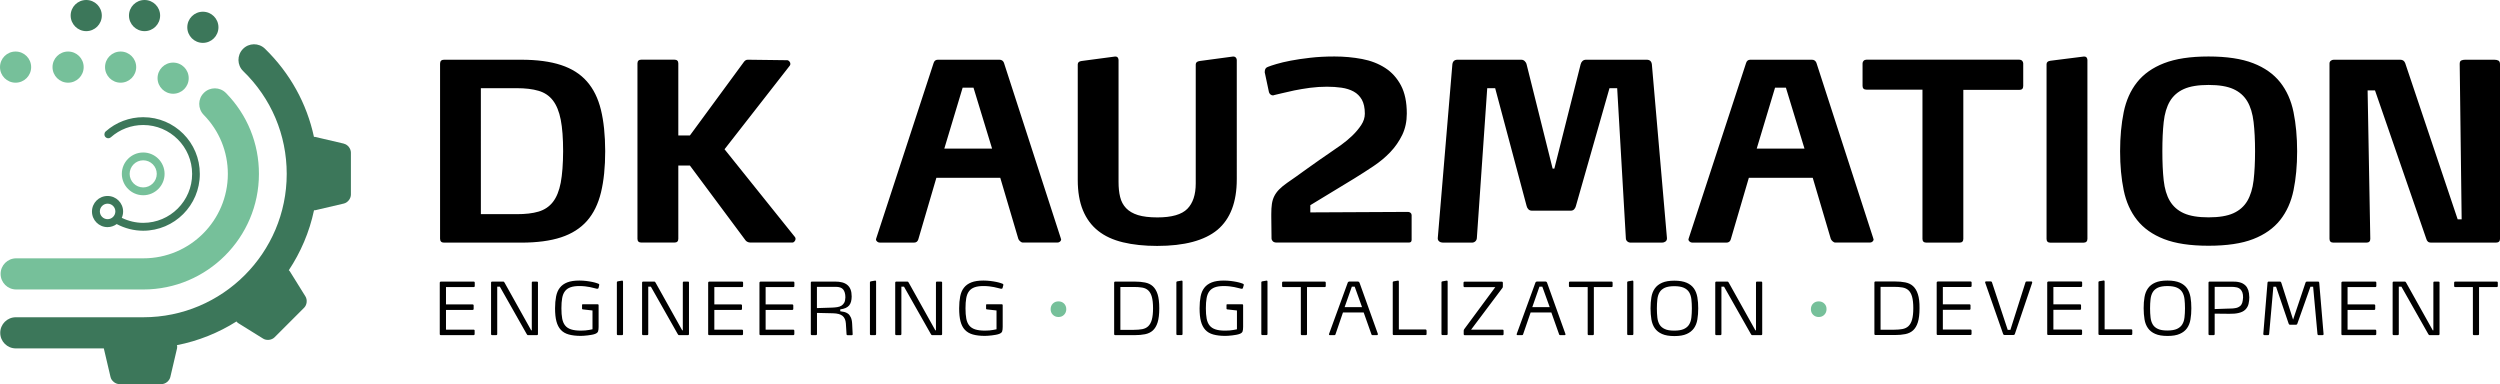 <?xml version="1.0" encoding="UTF-8"?><svg id="a" xmlns="http://www.w3.org/2000/svg" viewBox="0 0 409.37 62.89"><path d="m409.01,46.3c0-.13-.06-.19-.19-.19h-6.77c-.13,0-.19.06-.19.19v.52c0,.13.06.19.19.19h2.88v7.68c0,.13.06.19.19.19h.63c.13,0,.19-.06.19-.19v-7.68h2.88c.13,0,.19-.06.19-.19v-.52h0Zm-9.54-.04c0-.1-.06-.15-.17-.15h-.69c-.1,0-.15.05-.15.15v7.83h-.1l-4.35-7.79s-.05-.09-.09-.13-.08-.06-.14-.06h-1.8c-.13,0-.19.06-.19.19v8.39c0,.13.06.19.19.19h.63c.13,0,.19-.06.19-.19v-7.75h.43l4.39,7.75c.02.05.05.09.09.13s.08.06.14.06h1.43c.13,0,.19-.06.19-.19v-8.43Zm-10.36,7.91c0-.06-.02-.1-.05-.14-.04-.04-.08-.05-.12-.05h-4.53v-3.23h4.35c.12,0,.18-.06.18-.19v-.52c0-.13-.06-.19-.18-.19h-4.35v-2.84h4.52c.13,0,.19-.06.19-.19v-.52c0-.13-.06-.19-.19-.19h-5.34s-.09.02-.13.05-.06.08-.06.14v8.39c0,.13.06.19.19.19h5.35s.09-.02.12-.05c.04-.04.05-.08.05-.14v-.52Zm-8.63.52l-.71-8.39c-.02-.13-.08-.19-.19-.19h-1.84s-.1.02-.14.06-.07.08-.08.13l-2.03,6.04-1.93-6.04s-.04-.09-.08-.13c-.04-.04-.09-.06-.14-.06h-1.85c-.11,0-.17.06-.19.19l-.69,8.39h0c0,.07.02.11.06.14s.08.05.13.05h.58c.11,0,.17-.06.19-.19l.69-7.74h.44l2.06,6.04s.04.09.08.13c.04.04.09.06.14.06h.99s.1-.02.14-.06.07-.08.08-.13l2.14-6.04h.44l.71,7.74c.02.13.08.19.19.19h.63s.09-.01.13-.05c.04-.03.06-.07.06-.12v-.02h-.01Zm-13.32-5.1c-.08.22-.19.4-.34.52-.12.1-.25.18-.4.24s-.32.1-.5.12c-.19.03-.38.05-.59.05-.21,0-.43.02-.67.02l-2.01.07v-3.64h2.72c.31,0,.59.03.85.08.26.05.47.16.65.33.14.14.24.31.32.52.08.21.11.49.11.82-.03.36-.07.64-.14.87m.99-2.07c-.11-.32-.26-.57-.45-.76-.13-.13-.28-.24-.44-.33s-.34-.15-.52-.2c-.19-.05-.38-.08-.58-.1-.2-.02-.4-.02-.61-.02h-3.72c-.13,0-.19.06-.19.19v8.39c0,.13.06.19.19.19h.63c.13,0,.19-.06.19-.19v-3.33l1.98.02c.09,0,.18,0,.27,0,.09,0,.19,0,.29,0,.21,0,.43,0,.66-.02s.46-.05.68-.1.43-.12.63-.21.38-.22.53-.37c.26-.27.43-.58.51-.93.08-.35.12-.71.12-1.06-.01-.48-.07-.87-.17-1.19m-10.44,4.47c-.05.45-.17.83-.37,1.15-.19.32-.48.56-.87.74-.38.17-.9.26-1.56.26s-1.17-.08-1.55-.26c-.38-.17-.66-.41-.85-.73-.19-.32-.31-.7-.36-1.14-.05-.45-.08-.95-.08-1.5s.03-1.05.08-1.5.17-.83.36-1.15c.19-.32.47-.56.85-.74.38-.17.9-.26,1.55-.26s1.18.09,1.56.26.67.41.87.73c.19.32.32.7.37,1.15s.08.95.08,1.5-.03,1.04-.08,1.49m.98-3.32c-.1-.55-.28-1.03-.56-1.43s-.68-.72-1.19-.94c-.51-.22-1.18-.34-2.01-.34s-1.5.11-2.02.34c-.51.22-.91.54-1.19.94s-.47.88-.56,1.43c-.1.55-.14,1.16-.14,1.82s.05,1.26.14,1.82c.09.56.28,1.04.56,1.44.28.4.68.72,1.19.94.51.23,1.19.34,2.02.34s1.5-.11,2.01-.34c.51-.22.91-.54,1.19-.94s.47-.88.56-1.44c.1-.56.14-1.16.14-1.82s-.04-1.26-.14-1.82m-9.53,5.47c0-.13-.06-.19-.18-.19h-4.35v-7.84s-.01-.07-.03-.11c-.02-.03-.05-.05-.09-.05h-.04l-.71.12c-.1.02-.14.08-.14.15v8.46c0,.13.06.19.19.19h5.17c.12,0,.18-.06.18-.19v-.54Zm-8.22.03c0-.06-.02-.1-.05-.14-.04-.04-.08-.05-.12-.05h-4.53v-3.23h4.35c.12,0,.18-.06.18-.19v-.52c0-.13-.06-.19-.18-.19h-4.35v-2.84h4.52c.13,0,.19-.06.19-.19v-.52c0-.13-.06-.19-.19-.19h-5.34s-.09.02-.13.05-.06.08-.06.14v8.39c0,.13.06.19.19.19h5.35s.09-.02.12-.05c.04-.04.05-.08.05-.14v-.52Zm-8.17-7.86v-.06s-.01-.07-.03-.1-.05-.04-.09-.04h-.78c-.1,0-.17.04-.19.11l-2.48,7.81h-.44l-2.59-7.82c-.04-.07-.1-.11-.19-.11h-.78s-.07,0-.1.04c-.02.03-.04.06-.04.1,0,.02,0,.04.01.06l2.93,8.38c.04.13.12.19.23.19h1.48c.11,0,.19-.06.23-.19l2.83-8.37Zm-9.93,7.86c0-.06-.02-.1-.05-.14-.04-.04-.08-.05-.12-.05h-4.53v-3.23h4.35c.12,0,.18-.06.18-.19v-.52c0-.13-.06-.19-.18-.19h-4.35v-2.84h4.52c.13,0,.19-.06.19-.19v-.52c0-.13-.06-.19-.19-.19h-5.34s-.09.02-.13.05-.06.08-.06.14v8.39c0,.13.06.19.19.19h5.35s.09-.02.12-.05c.04-.04.05-.08.05-.14v-.52Zm-9.74-1.82c-.13.47-.33.82-.59,1.07-.26.25-.59.4-.99.48-.39.07-.86.11-1.39.11h-2.19v-7.02h2.19c.53,0,.99.03,1.39.1.4.07.72.22.99.46.26.24.46.59.59,1.05s.2,1.09.2,1.88-.07,1.4-.2,1.87m.95-4.16c-.18-.57-.45-1.01-.79-1.32s-.77-.51-1.27-.61c-.5-.1-1.07-.15-1.71-.15h-3.16c-.13,0-.19.06-.19.19v8.39c0,.13.06.19.19.19h3.16c.64,0,1.21-.05,1.71-.15s.93-.3,1.27-.61.61-.75.79-1.33c.18-.58.27-1.34.27-2.3.01-.96-.08-1.73-.27-2.3"/><path d="m298.73,49.71c-.24-.24-.55-.36-.92-.36s-.68.12-.92.36c-.24.24-.36.55-.36.92s.12.67.36.91.55.37.92.37.68-.12.92-.37c.24-.25.36-.55.36-.91.01-.37-.11-.68-.36-.92" style="fill:#76c09a;"/><path d="m288.55,46.26c0-.1-.05-.15-.17-.15h-.69c-.1,0-.15.05-.15.15v7.83h-.1l-4.35-7.79s-.05-.09-.09-.13-.08-.06-.14-.06h-1.8c-.13,0-.19.06-.19.19v8.39c0,.13.06.19.19.19h.63c.13,0,.19-.06.19-.19v-7.75h.43l4.39,7.75c.02.05.05.09.09.13s.08.06.14.06h1.44c.13,0,.19-.06.19-.19v-8.43h-.01Zm-11.59,5.73c-.05.45-.17.83-.37,1.15-.19.32-.48.56-.87.74-.38.17-.9.26-1.56.26s-1.18-.08-1.55-.26c-.38-.17-.67-.41-.86-.73-.19-.32-.31-.7-.36-1.14-.05-.45-.08-.95-.08-1.5s.03-1.05.08-1.5.17-.83.36-1.15c.19-.32.48-.56.86-.74.38-.17.9-.26,1.55-.26s1.18.09,1.56.26.67.41.87.73c.19.32.32.7.37,1.15s.08.95.08,1.5-.03,1.04-.08,1.49m.98-3.32c-.1-.55-.28-1.03-.56-1.43s-.68-.72-1.19-.94-1.18-.34-2.01-.34-1.5.11-2.02.34-.91.54-1.19.94c-.28.4-.47.88-.56,1.43s-.14,1.16-.14,1.82.05,1.26.14,1.82c.1.56.28,1.04.56,1.44.28.4.68.72,1.19.94.51.23,1.19.34,2.02.34s1.5-.11,2.01-.34c.51-.22.9-.54,1.19-.94.28-.4.47-.88.56-1.44.1-.56.14-1.16.14-1.82s-.04-1.26-.14-1.82m-10.48-2.56s-.01-.07-.03-.11c-.02-.03-.05-.05-.09-.05h-.04l-.71.12c-.1.02-.14.08-.14.15v8.46c0,.13.06.19.19.19h.63c.13,0,.19-.06.19-.19v-8.57Zm-3.4.19c0-.13-.06-.19-.19-.19h-6.77c-.13,0-.19.06-.19.19v.52c0,.13.06.19.19.19h2.88v7.68c0,.13.06.19.19.19h.63c.13,0,.19-.06.19-.19v-7.68h2.88c.13,0,.19-.06.19-.19v-.52h0Zm-10.3,3.99h-2.85l1.17-3.35h.47l1.21,3.35Zm-.44-4.03s-.05-.08-.09-.11-.09-.05-.12-.05h-1.46s-.07.02-.12.05-.08.07-.1.11l-3.06,8.39s-.02.06-.02.1c0,.09.04.13.13.13h.73s.07-.01.1-.02.06-.04.08-.07l1.25-3.63h3.39l1.28,3.61s.03.06.07.08c.03.02.07.03.1.03h.74c.09,0,.13-.05.13-.14,0-.02,0-.03-.01-.04,0-.01-.01-.03-.01-.04l-3.01-8.4Zm-7.11,7.91c0-.13-.06-.19-.18-.19h-5.14l5.11-6.81s.05-.09.07-.12c.02-.03.02-.08.02-.15v-.59c0-.06-.02-.1-.05-.14s-.08-.05-.12-.05h-6.1c-.05,0-.09.02-.12.05-.04.04-.05.08-.05.14v.52c0,.06.02.1.05.14.04.04.08.05.12.05h5.03l-5.04,6.82c-.04.06-.07.11-.09.14-.02.03-.04.1-.04.21v.51c0,.13.06.19.18.19h6.17c.12,0,.18-.06.18-.19v-.53Zm-9.16-8.06s0-.07-.03-.11c-.02-.03-.05-.05-.09-.05h-.04l-.71.12c-.1.02-.14.08-.14.15v8.46c0,.13.06.19.19.19h.63c.13,0,.19-.06.19-.19v-8.57h0Zm-3.46,8.03c0-.13-.06-.19-.18-.19h-4.35v-7.84s0-.07-.03-.11c-.02-.03-.05-.05-.09-.05h-.04l-.7.12c-.09.02-.14.08-.14.15v8.46c0,.13.06.19.19.19h5.17c.12,0,.18-.06.18-.19v-.54h0Zm-10.56-3.85h-2.85l1.18-3.35h.47l1.2,3.35Zm-.44-4.03s-.04-.08-.09-.11c-.04-.03-.08-.05-.12-.05h-1.46s-.07.02-.12.05c-.05.03-.08.07-.1.11l-3.06,8.39s-.02.06-.02.1c0,.09.04.13.13.13h.74s.07-.01.1-.02c.04-.02.06-.04.08-.07l1.24-3.63h3.39l1.28,3.61s.03.06.07.08.07.03.1.03h.74c.09,0,.13-.05.13-.14,0-.02,0-.03,0-.04,0-.01,0-.03,0-.04l-3.01-8.4Zm-5.5.04c0-.13-.06-.19-.19-.19h-6.77c-.13,0-.19.06-.19.19v.52c0,.13.06.19.19.19h2.88v7.68c0,.13.06.19.19.19h.63c.13,0,.19-.06.19-.19v-7.68h2.88c.13,0,.19-.06.19-.19v-.52h0Zm-9.54-.19s0-.07-.03-.11c-.02-.03-.05-.05-.09-.05h-.04l-.71.12c-.1.02-.14.08-.14.15v8.46c0,.13.06.19.19.19h.63c.13,0,.19-.06.19-.19v-8.57h0Zm-3.89.63s0-.07,0-.11c0-.06,0-.1-.04-.12s-.07-.05-.14-.07c-.04,0-.15-.05-.32-.11-.17-.06-.4-.11-.67-.17-.27-.06-.59-.1-.94-.15-.36-.04-.74-.07-1.15-.07-.8,0-1.46.1-1.97.3s-.92.49-1.22.88c-.3.38-.5.86-.61,1.42-.11.57-.17,1.21-.17,1.94,0,.85.07,1.56.22,2.13.15.58.39,1.04.72,1.4s.76.61,1.3.76,1.19.23,1.96.23c.13,0,.29-.01.5-.02s.42-.03.65-.06c.22-.03.45-.06.66-.1.22-.04.4-.09.56-.15.25-.09.41-.23.47-.4s.09-.42.09-.75v-3.55c0-.1-.05-.15-.14-.15h-2.46c-.08,0-.12.03-.12.11v.62c0,.06.04.09.11.11l1.6.18v3.08c-.17.04-.36.07-.57.11-.17.03-.38.06-.61.08-.23.02-.47.03-.72.03-.66,0-1.19-.06-1.6-.2-.41-.13-.74-.34-.97-.63-.24-.29-.4-.67-.49-1.13-.09-.47-.13-1.03-.13-1.7s.04-1.19.12-1.65c.08-.46.23-.84.45-1.13.22-.3.52-.51.9-.65.38-.14.87-.21,1.47-.21.34,0,.65.02.94.05.28.03.54.08.78.12.24.05.45.1.64.15.19.05.35.09.49.12.03,0,.08,0,.13,0,.08,0,.13-.04.15-.13l.12-.42Zm-10.02-.63s0-.07-.03-.11c-.02-.03-.05-.05-.09-.05h-.04l-.71.12c-.1.02-.14.08-.14.15v8.46c0,.13.06.19.19.19h.63c.13,0,.19-.06.19-.19v-8.57h0Zm-5.03,6.24c-.13.47-.33.82-.59,1.07-.26.25-.59.4-.98.48-.4.07-.86.11-1.39.11h-2.19v-7.02h2.19c.53,0,.99.03,1.39.1s.72.22.98.46c.26.24.46.59.59,1.05.13.46.2,1.09.2,1.88,0,.77-.07,1.4-.2,1.87m.95-4.16c-.18-.57-.45-1.01-.79-1.32s-.77-.51-1.27-.61c-.5-.1-1.07-.15-1.71-.15h-3.16c-.13,0-.19.06-.19.19v8.39c0,.13.06.19.19.19h3.16c.64,0,1.21-.05,1.71-.15s.93-.3,1.27-.61c.34-.31.61-.75.79-1.33s.27-1.34.27-2.3-.09-1.73-.27-2.3"/><path d="m174.24,49.71c-.24-.24-.55-.36-.92-.36s-.68.12-.92.36-.36.55-.36.92.12.67.36.91.55.37.92.37.68-.12.92-.37.36-.55.36-.91-.12-.68-.36-.92" style="fill:#76c09a;"/><path d="m164.29,46.74s0-.07,0-.11c0-.06,0-.1-.04-.12s-.07-.05-.14-.07c-.04-.02-.15-.05-.32-.11-.17-.06-.4-.11-.67-.17-.27-.06-.59-.1-.94-.15-.36-.04-.74-.07-1.15-.07-.8,0-1.46.1-1.97.3s-.92.49-1.22.88c-.3.38-.5.86-.61,1.42-.11.56-.17,1.21-.17,1.94,0,.85.07,1.56.22,2.13.15.58.38,1.04.72,1.4s.77.61,1.3.76,1.19.23,1.96.23c.13,0,.29-.01.5-.02.2-.01.42-.03.65-.06.22-.03.45-.06.66-.1.22-.04.4-.09.56-.15.25-.1.41-.23.47-.4s.09-.42.09-.75v-3.55c0-.1-.05-.15-.14-.15h-2.46c-.08,0-.12.03-.12.11v.62c0,.06.04.09.11.11l1.6.18v3.08c-.17.04-.36.08-.57.11-.17.03-.38.06-.6.08-.23.02-.47.03-.72.03-.66,0-1.19-.07-1.6-.2s-.74-.34-.97-.63c-.24-.29-.4-.67-.49-1.13-.09-.47-.13-1.03-.13-1.7s.04-1.19.12-1.65c.08-.46.23-.84.45-1.13.22-.3.52-.51.9-.65.38-.14.87-.21,1.47-.21.34,0,.65.02.94.05.29.03.55.08.78.12.24.05.45.1.64.15.19.05.35.09.49.12.03,0,.08,0,.13,0,.08,0,.13-.04.15-.13l.11-.42Zm-10.02-.48c0-.1-.06-.15-.17-.15h-.69c-.1,0-.15.05-.15.15v7.83h-.1l-4.35-7.79s-.05-.09-.09-.13-.08-.06-.14-.06h-1.8c-.13,0-.19.06-.19.19v8.39c0,.13.06.19.19.19h.63c.13,0,.19-.06.19-.19v-7.75h.43l4.39,7.75c.02.05.05.09.09.13s.08.06.14.06h1.43c.13,0,.19-.06.19-.19v-8.43h0Zm-10.81-.15s0-.08-.03-.11-.05-.05-.09-.05h-.04l-.71.12c-.09.02-.14.08-.14.16v8.46c0,.13.06.19.19.19h.63c.13,0,.19-.06.19-.19v-8.58h0Zm-5.21,3.44c-.11.21-.27.38-.46.5s-.42.2-.68.24-.54.07-.83.08l-2.51.08v-3.48h3.08c.58,0,.99.14,1.22.43s.36.72.36,1.29c-.01.36-.07.65-.18.86m1.37,5.14l-.08-1.64c-.02-.47-.1-.83-.23-1.1-.13-.27-.28-.47-.47-.6-.19-.13-.39-.22-.6-.27-.22-.05-.43-.08-.65-.11v-.31c.36-.05.65-.12.89-.23s.43-.25.57-.42c.14-.17.24-.38.31-.63.06-.25.1-.52.1-.83,0-.45-.06-.83-.18-1.14s-.3-.56-.53-.75-.51-.33-.85-.42c-.34-.09-.72-.13-1.15-.13h-3.79c-.13,0-.19.06-.19.19v8.39c0,.13.06.19.19.19h.63c.13,0,.19-.06.19-.19v-3.45l2.63.06c.72.02,1.24.16,1.56.43.32.27.5.68.54,1.23l.11,1.76c0,.11.07.17.19.17h.66c.05,0,.09-.02.12-.06s.05-.08.05-.12v-.02h-.02Zm-9.55-.52c0-.06-.02-.1-.05-.14-.04-.04-.08-.05-.12-.05h-4.53v-3.23h4.35c.12,0,.18-.06.18-.19v-.52c0-.13-.06-.19-.18-.19h-4.35v-2.84h4.52c.13,0,.19-.06.19-.19v-.52c0-.13-.06-.19-.19-.19h-5.34c-.05,0-.09.02-.13.05-.04.04-.06.08-.06.14v8.39c0,.13.06.19.19.19h5.35c.05,0,.09-.02.12-.05.04-.04.05-.08.05-.14v-.52h0Zm-8.4,0c0-.06-.02-.1-.05-.14-.04-.04-.08-.05-.12-.05h-4.53v-3.23h4.35c.12,0,.18-.06.18-.19v-.52c0-.13-.06-.19-.18-.19h-4.35v-2.84h4.52c.13,0,.19-.06.19-.19v-.52c0-.13-.06-.19-.19-.19h-5.34c-.05,0-.09.02-.13.05-.04.04-.06.08-.06.14v8.39c0,.13.06.19.19.19h5.35c.05,0,.09-.02.12-.05.04-.04.05-.08.05-.14v-.52h0Zm-8.85-7.91c0-.1-.05-.15-.17-.15h-.69c-.1,0-.15.05-.15.15v7.83h-.1l-4.35-7.79s-.05-.09-.09-.13c-.03-.04-.08-.06-.14-.06h-1.8c-.13,0-.19.06-.19.19v8.39c0,.13.06.19.19.19h.63c.13,0,.19-.06.19-.19v-7.75h.43l4.39,7.75c.02.05.05.09.09.13.04.04.08.06.14.06h1.43c.13,0,.19-.06.19-.19v-8.43Zm-10.81-.15s-.01-.08-.03-.11-.05-.05-.09-.05h-.03l-.71.12c-.1.02-.14.08-.14.16v8.46c0,.13.06.19.19.19h.63c.13,0,.19-.06.19-.19v-8.58h-.01Zm-3.9.63s.01-.07.01-.11c0-.06-.01-.1-.04-.12s-.07-.05-.14-.07c-.04-.02-.15-.05-.32-.11s-.4-.11-.67-.17c-.27-.06-.59-.1-.94-.15-.36-.04-.74-.07-1.15-.07-.8,0-1.45.1-1.97.3-.51.2-.92.49-1.22.88-.3.38-.5.86-.61,1.42-.11.56-.17,1.21-.17,1.94,0,.85.07,1.56.22,2.13.15.58.39,1.04.72,1.4s.76.61,1.3.76,1.19.23,1.96.23c.13,0,.29-.01.5-.02.21-.01.42-.03.65-.06s.45-.06.66-.1c.22-.04.41-.09.56-.15.25-.1.41-.23.47-.4s.09-.42.09-.75v-3.55c0-.1-.05-.15-.14-.15h-2.45c-.08,0-.12.03-.12.11v.62c0,.06.03.09.11.11l1.6.18v3.08c-.17.04-.36.08-.57.11-.17.03-.38.06-.61.08-.23.02-.47.03-.72.03-.66,0-1.19-.07-1.6-.2-.41-.13-.74-.34-.97-.63-.24-.29-.4-.67-.49-1.13-.09-.47-.13-1.03-.13-1.7s.04-1.19.12-1.65c.08-.46.23-.84.45-1.13.22-.3.52-.51.9-.65.38-.14.87-.21,1.47-.21.34,0,.65.02.94.05.28.03.55.08.78.12.24.05.45.1.64.15.19.05.35.09.49.12.03,0,.08,0,.13,0,.08,0,.13-.04.16-.13l.1-.42Zm-10.02-.48c0-.1-.06-.15-.17-.15h-.69c-.1,0-.15.05-.15.15v7.83h-.1l-4.35-7.79s-.05-.09-.09-.13c-.03-.04-.08-.06-.14-.06h-1.8c-.13,0-.19.06-.19.19v8.39c0,.13.06.19.19.19h.63c.13,0,.19-.06.19-.19v-7.75h.43l4.39,7.75c.02.05.05.09.09.13.03.04.08.06.14.06h1.43c.13,0,.19-.06.19-.19v-8.43Zm-10.36,7.91c0-.06-.02-.1-.05-.14-.04-.04-.08-.05-.12-.05h-4.53v-3.23h4.35c.12,0,.18-.06.18-.19v-.52c0-.13-.06-.19-.18-.19h-4.35v-2.84h4.52c.13,0,.19-.06.19-.19v-.52c0-.13-.06-.19-.19-.19h-5.35c-.05,0-.09.02-.13.05-.04.04-.06.08-.06.14v8.39c0,.13.06.19.19.19h5.35c.05,0,.09-.02.12-.05.04-.04.05-.08.05-.14v-.52h0Z"/><path d="m409.37,39.12V10.51c0-.3-.09-.49-.26-.59-.18-.09-.4-.14-.67-.14h-4.78c-.24,0-.45.04-.63.12s-.26.27-.26.57l.32,25.45h-.65l-8.59-25.57c-.14-.38-.41-.57-.81-.57h-10.9c-.19,0-.35.06-.49.18-.14.12-.2.26-.2.43v28.73c0,.4.22.61.65.61h5.38c.43,0,.65-.2.65-.61l-.44-24.32h1.21l8.39,24.28c.11.43.36.65.77.65h10.62c.46,0,.69-.21.69-.61m-40.35-9.58c-.16,1.35-.51,2.48-1.03,3.37-.53.89-1.29,1.56-2.29,2.01-1,.45-2.35.67-4.05.67s-3.05-.22-4.05-.67c-1-.45-1.76-1.12-2.29-2.01s-.86-2.02-1.01-3.37c-.15-1.35-.22-2.95-.22-4.79s.07-3.4.22-4.77.49-2.5,1.01-3.39c.53-.89,1.29-1.56,2.29-2.01s2.35-.67,4.05-.67,3.05.22,4.05.67,1.76,1.12,2.29,2.01.87,2.02,1.03,3.39c.16,1.37.24,2.96.24,4.77s-.08,3.44-.24,4.79m6.54-11.17c-.39-1.92-1.12-3.55-2.19-4.9s-2.54-2.39-4.42-3.12-4.32-1.1-7.31-1.1-5.4.37-7.28,1.1-3.35,1.77-4.42,3.12c-1.07,1.35-1.8,2.99-2.19,4.9-.39,1.92-.59,4.05-.59,6.4s.2,4.48.59,6.38c.39,1.9,1.12,3.53,2.19,4.88,1.07,1.35,2.54,2.39,4.42,3.12s4.3,1.09,7.28,1.09,5.44-.36,7.31-1.09c1.88-.73,3.35-1.77,4.42-3.12s1.8-2.98,2.19-4.88.59-4.03.59-6.38c0-2.35-.2-4.48-.59-6.4m-33.75,20.75V9.82c0-.13-.04-.26-.12-.38-.08-.12-.22-.18-.4-.18h-.09l-5.47.69c-.4.06-.61.24-.61.57v28.61c0,.4.22.61.65.61h5.39c.43-.01.65-.22.65-.62m-10.51-25.05v-3.69c0-.16-.06-.3-.18-.43-.12-.12-.28-.18-.47-.18h-25.01c-.19,0-.35.06-.47.18s-.18.26-.18.43v3.69c0,.4.22.61.65.61h9.16v24.44c0,.4.22.61.65.61h5.39c.43,0,.65-.2.65-.61V14.72h9.16c.44,0,.65-.21.65-.65m-35.82,10.26h-7.82l3-9.97h1.78l3.04,9.97Zm11.27,14.71l-9.32-28.77c-.14-.32-.38-.49-.73-.49h-10.09c-.35,0-.58.18-.69.53l-9.4,28.73s-.01.05-.02.08c-.01.03-.02.06-.02.08,0,.14.07.26.2.37.14.11.28.16.45.16h5.55c.38,0,.62-.17.73-.53l2.96-10.09h10.46l2.96,10.01c.05.14.16.27.3.4.15.14.3.2.47.2h5.63c.16,0,.3-.05.43-.16.12-.11.18-.23.18-.37,0-.03-.01-.05-.02-.06-.03,0-.03-.04-.03-.09m-33.79-.04l-2.47-28.45c-.06-.51-.34-.77-.85-.77h-9.93c-.24,0-.44.08-.59.22-.15.15-.25.33-.3.55l-4.3,17.06h-.28l-4.26-17.06c-.05-.22-.16-.4-.32-.55s-.35-.22-.57-.22h-10.42c-.51,0-.79.26-.85.77l-2.39,28.45v.04c0,.22.09.38.26.51.17.12.37.18.59.18h4.74c.22,0,.4-.07.55-.2s.24-.31.26-.53l1.7-24.56h1.3l5.15,19.29c.05.22.15.4.3.55.15.15.34.22.59.22h6.32c.24,0,.43-.07.57-.22s.23-.32.28-.51l5.51-19.33h1.26l1.42,24.56c0,.22.08.39.24.53s.35.2.57.2h5.11c.22,0,.4-.06.57-.18.16-.12.24-.29.24-.51v-.04Zm-41.82-3.82c0-.13-.06-.25-.18-.34s-.25-.14-.39-.14l-16.01.08v-1.18l7.21-4.38c1.05-.65,2.1-1.32,3.13-2.01s1.95-1.45,2.75-2.29,1.45-1.78,1.96-2.82c.5-1.04.75-2.21.75-3.51,0-1.87-.32-3.4-.96-4.61-.64-1.2-1.5-2.16-2.59-2.86s-2.35-1.19-3.78-1.46c-1.44-.27-2.94-.41-4.5-.41-1.46,0-2.79.07-3.99.21s-2.26.29-3.18.47c-.92.18-1.7.36-2.33.55-.64.19-1.09.34-1.36.45-.38.11-.57.38-.57.82,0,.14,0,.23.04.29l.65,3.06c.05.16.14.29.26.38.12.1.25.14.39.14.08,0,.13-.01.16-.04.24-.05.66-.16,1.26-.3.59-.15,1.28-.3,2.07-.47.78-.16,1.64-.3,2.57-.43.93-.12,1.86-.18,2.78-.18.84,0,1.63.05,2.39.16s1.42.32,1.99.63,1.01.76,1.34,1.33c.32.58.49,1.34.49,2.29,0,.65-.2,1.27-.59,1.86s-.87,1.17-1.44,1.72c-.57.55-1.18,1.06-1.82,1.52-.65.46-1.23.86-1.74,1.21-.41.27-1.01.68-1.8,1.24-.8.55-1.59,1.11-2.37,1.68-.92.67-1.9,1.38-2.96,2.1-.54.38-.98.74-1.32,1.09-.34.35-.6.71-.79,1.09-.19.38-.32.8-.39,1.27-.07.47-.1,1.03-.1,1.68v.41l.04,3.6c0,.14.07.28.2.42.14.15.35.22.65.22h21.64c.3,0,.45-.15.45-.44v-4.1h0Zm-28.62-5.83V9.82c0-.13-.05-.26-.14-.38-.1-.12-.22-.18-.38-.18h-.12l-5.43.73c-.43.06-.65.24-.65.57v19.48c0,1.84-.46,3.23-1.38,4.16s-2.55,1.4-4.9,1.4c-1.3,0-2.36-.13-3.18-.38-.83-.26-1.47-.64-1.95-1.14-.47-.5-.8-1.11-.97-1.83-.18-.72-.26-1.54-.26-2.46V9.82c0-.13-.04-.26-.12-.38-.08-.12-.22-.18-.4-.18h-.08l-5.47.73c-.4.05-.61.24-.61.57v18.89c0,1.94.28,3.61.85,4.99.57,1.38,1.4,2.5,2.49,3.36,1.09.87,2.45,1.49,4.07,1.88,1.62.39,3.49.59,5.59.59,4.46,0,7.75-.88,9.87-2.63,2.11-1.78,3.17-4.53,3.17-8.29m-40.07-5.02h-7.82l3-9.97h1.78l3.04,9.97Zm11.26,14.71l-9.32-28.77c-.13-.32-.38-.49-.73-.49h-10.09c-.35,0-.58.18-.69.53l-9.4,28.73s0,.05-.02.08c0,.03-.02.06-.02.08,0,.14.07.26.2.37.14.11.28.16.45.16h5.55c.38,0,.62-.17.73-.53l2.96-10.09h10.46l2.96,10.01c.05.14.15.27.3.4.15.14.3.2.47.2h5.63c.16,0,.3-.05.43-.16.12-.11.18-.23.18-.37,0-.03,0-.05-.02-.06-.02,0-.03-.04-.03-.09m-43.56-.25l-11.51-14.35,10.66-13.66c.08-.08.12-.19.12-.32s-.05-.27-.16-.4-.23-.2-.37-.2l-6.4-.08h-.04c-.16,0-.3.04-.4.12s-.19.16-.24.24l-8.84,12.04h-1.9v-11.8c0-.4-.22-.61-.65-.61h-5.39c-.43,0-.65.2-.65.61v28.73c0,.4.22.61.65.61h5.39c.43,0,.65-.2.65-.61v-12h1.9l9.11,12.25c.05.08.15.16.3.24.15.08.32.12.51.12h6.85c.14,0,.26-.07.37-.2s.16-.27.16-.4c0-.14-.04-.24-.12-.33m-38.33-8.88c-.26,1.34-.68,2.39-1.28,3.16s-1.38,1.29-2.35,1.58-2.16.42-3.57.42h-5.88V14.44h5.88c1.4,0,2.59.14,3.57.43.97.28,1.76.81,2.35,1.58s1.02,1.82,1.28,3.15.39,3.05.39,5.16c-.01,2.1-.14,3.81-.39,5.15m6.58-11.93c-.46-1.88-1.22-3.42-2.29-4.64s-2.48-2.11-4.24-2.69c-1.76-.58-3.93-.87-6.53-.87h-12.63c-.43,0-.65.22-.65.65v28.65c0,.43.22.65.65.65h12.64c2.59,0,4.77-.29,6.53-.87,1.76-.58,3.17-1.48,4.24-2.69,1.07-1.22,1.83-2.77,2.29-4.66s.69-4.15.69-6.77c-.01-2.63-.24-4.88-.7-6.76"/><path d="m37,15.23c-.99-1.01-2.61-1.02-3.61-.03-1.01.99-1.02,2.6-.03,3.61,2.55,2.6,3.95,6.03,3.95,9.67,0,7.62-6.2,13.82-13.82,13.82H2.65c-1.41,0-2.55,1.14-2.55,2.55s1.14,2.55,2.55,2.55h20.83c10.43,0,18.92-8.49,18.92-18.92.01-4.99-1.91-9.7-5.4-13.25" style="fill:#76c09a;"/><path d="m19.75,13.54c1.41,0,2.55-1.14,2.55-2.55s-1.14-2.55-2.55-2.55-2.55,1.14-2.55,2.55,1.14,2.55,2.55,2.55" style="fill:#76c09a;"/><path d="m11.15,13.54c1.41,0,2.55-1.14,2.55-2.55s-1.14-2.55-2.55-2.55-2.55,1.14-2.55,2.55c0,1.4,1.14,2.55,2.55,2.55" style="fill:#76c09a;"/><path d="m2.55,13.54c1.41,0,2.55-1.14,2.55-2.55s-1.14-2.55-2.55-2.55-2.55,1.14-2.55,2.55,1.14,2.55,2.55,2.55" style="fill:#76c09a;"/><path d="m28.35,15.35c1.41,0,2.55-1.14,2.55-2.55s-1.14-2.55-2.55-2.55-2.55,1.14-2.55,2.55c0,1.4,1.15,2.55,2.55,2.55" style="fill:#76c09a;"/><path d="m56.31,23.52l-4.7-1.1c-.07-.02-.13,0-.2,0-1.17-5.46-3.92-10.45-8.03-14.45-1.01-.98-2.63-.96-3.61.06-.98,1.01-.96,2.63.05,3.61,4.6,4.46,7.13,10.44,7.13,16.84,0,12.94-10.53,23.47-23.47,23.47H2.59c-1.41,0-2.55,1.14-2.55,2.55s1.14,2.55,2.55,2.55h14.41l1.1,4.69c.15.64.81,1.16,1.47,1.16h6.86c.66,0,1.31-.52,1.46-1.16l1.1-4.7c.05-.19.03-.36-.02-.52,3.52-.69,6.82-2.03,9.75-3.88.07.09.16.19.27.26l4.1,2.55c.56.35,1.39.25,1.86-.21l4.85-4.85c.47-.47.56-1.3.21-1.86l-2.55-4.1c-.05-.08-.11-.12-.17-.18,1.95-2.94,3.38-6.26,4.13-9.82.06,0,.12,0,.18,0l4.7-1.1c.64-.15,1.16-.81,1.16-1.47v-6.86c0-.67-.51-1.32-1.15-1.47" style="fill:#3c775a;"/><path d="m14.12,5.1c1.41,0,2.55-1.14,2.55-2.55s-1.14-2.55-2.55-2.55-2.55,1.14-2.55,2.55c0,1.4,1.15,2.55,2.55,2.55" style="fill:#3c775a;"/><path d="m23.67,5.1c1.41,0,2.55-1.14,2.55-2.55s-1.14-2.55-2.55-2.55-2.55,1.14-2.55,2.55c0,1.4,1.14,2.55,2.55,2.55" style="fill:#3c775a;"/><path d="m33.22,7.02c1.41,0,2.55-1.14,2.55-2.55s-1.14-2.55-2.55-2.55-2.55,1.14-2.55,2.55,1.14,2.55,2.55,2.55" style="fill:#3c775a;"/><path d="m23.45,26.25c-1.22,0-2.22,1-2.22,2.22s1,2.22,2.22,2.22,2.22-1,2.22-2.22c0-1.22-.99-2.22-2.22-2.22m0,5.72c-1.93,0-3.5-1.57-3.5-3.5s1.57-3.5,3.5-3.5,3.5,1.57,3.5,3.5-1.57,3.5-3.5,3.5" style="fill:#76c09a;"/><path d="m18.89,34.62c0,.7-.57,1.27-1.27,1.27s-1.27-.57-1.27-1.27.57-1.27,1.27-1.27,1.27.57,1.27,1.27m4.57-15.43s0,0,0,0c-2.27,0-4.46.83-6.15,2.33-.26.23-.29.64-.06.9.13.14.3.22.48.22.15,0,.3-.05.42-.16,1.46-1.3,3.35-2.01,5.3-2.01h0c4.42,0,8.01,3.59,8.01,8.01s-3.59,8.01-8.01,8.01c-1.22,0-2.42-.29-3.51-.82.14-.32.22-.67.22-1.03,0-1.41-1.14-2.55-2.55-2.55s-2.55,1.14-2.55,2.55,1.14,2.55,2.55,2.55c.56,0,1.08-.19,1.5-.5,1.33.7,2.81,1.09,4.33,1.09,5.12,0,9.28-4.17,9.28-9.29.02-5.14-4.14-9.3-9.26-9.3" style="fill:#3c775a;"/></svg>